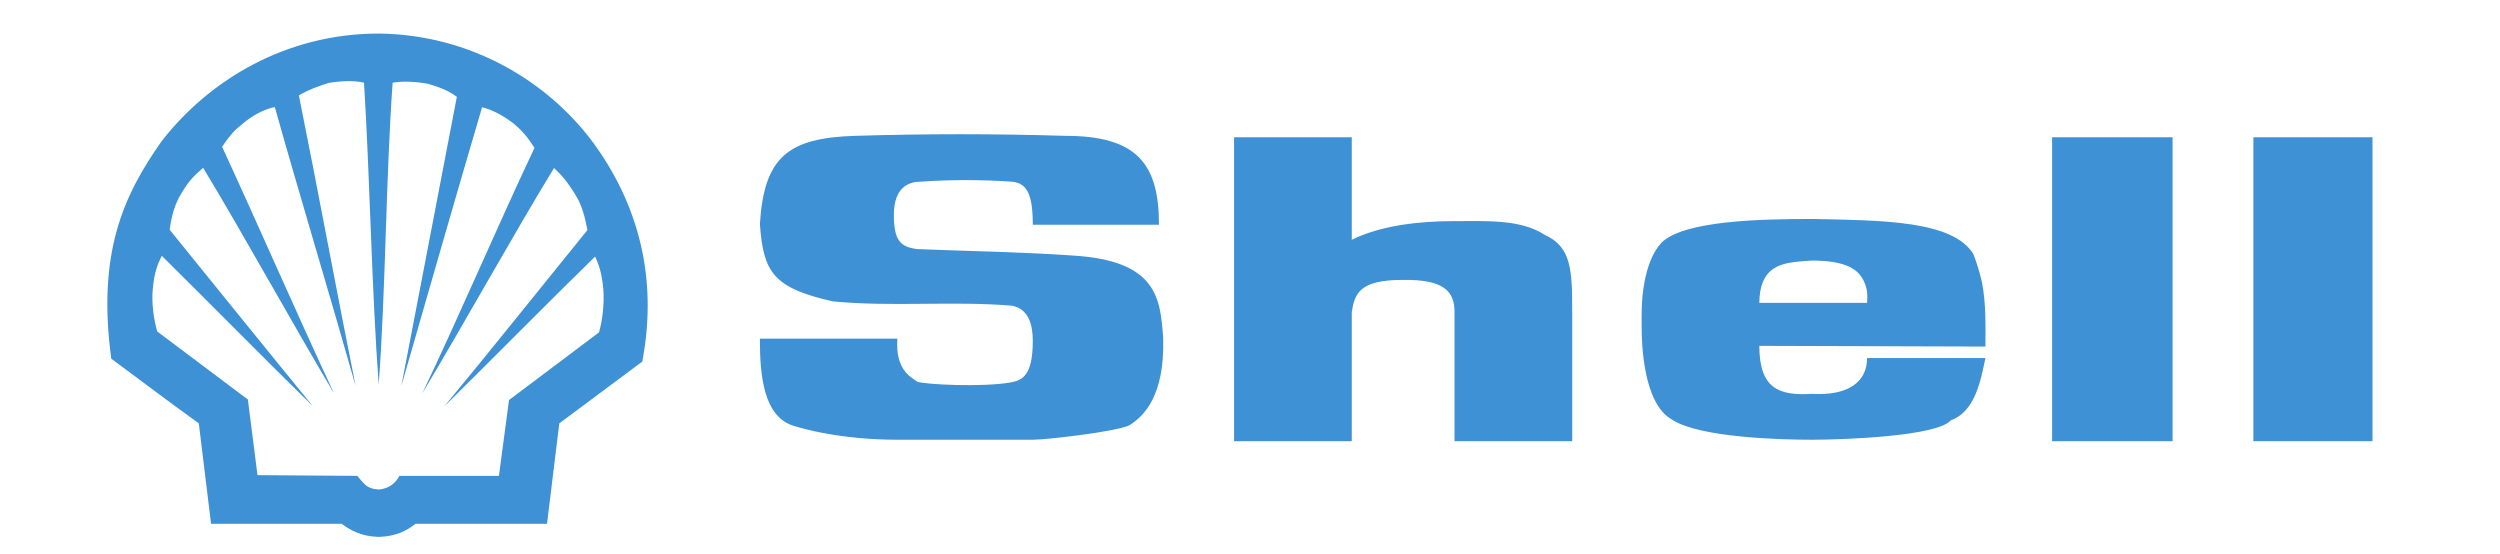 <?xml version="1.0" encoding="UTF-8"?> <svg xmlns="http://www.w3.org/2000/svg" width="149" height="33" viewBox="0 0 149 33" fill="none"><g id="Shell"><g id="Group 9193"><path id="Exclude" fill-rule="evenodd" clip-rule="evenodd" d="M12.579 31.217L11.849 25.232C9.914 23.841 8.423 22.696 6.631 21.377C5.785 15.072 7.348 11.652 9.641 8.406C12.493 4.739 17.08 2 22.57 2C28.059 2.058 32.66 4.855 35.369 8.522C37.906 12 39.268 16.377 38.279 21.551L33.334 25.232L32.602 31.217H24.763C24.275 31.609 23.616 31.971 22.57 32C21.538 31.971 20.892 31.609 20.362 31.217H12.579ZM22.57 22.913C22.154 17.333 22.04 10.449 21.696 4.928C21.108 4.783 20.277 4.826 19.589 4.942C18.901 5.16 18.399 5.348 17.811 5.681C18.886 10.986 20.133 17.739 21.194 23C19.747 17.884 17.811 11.479 16.378 6.377C15.69 6.522 15.017 6.913 14.529 7.319C14.014 7.725 13.712 8.029 13.239 8.754C15.318 13.247 17.811 18.971 19.904 23.435C17.482 19.377 14.543 14.029 12.107 10C11.634 10.421 11.275 10.725 10.802 11.537C10.401 12.189 10.2 12.957 10.114 13.696C12.78 16.986 15.962 20.928 18.642 24.203C15.848 21.478 12.408 17.971 9.641 15.246C9.369 15.797 9.197 16.261 9.111 17.174C9.011 18.058 9.183 19.116 9.369 19.754L14.773 23.812L15.346 28.319L21.294 28.362C21.724 28.869 21.868 29.13 22.57 29.174C23.244 29.13 23.631 28.71 23.803 28.362H29.736L30.338 23.841L35.699 19.811C35.899 19.145 36.028 18.116 35.957 17.232C35.871 16.275 35.699 15.797 35.47 15.29C32.689 18 29.235 21.507 26.469 24.232C29.163 20.985 32.316 17.029 35.011 13.71C34.868 12.971 34.696 12.217 34.266 11.565C33.764 10.754 33.477 10.449 33.019 10.014C30.568 14.029 27.586 19.421 25.164 23.449C27.314 18.971 29.751 13.246 31.858 8.812C31.399 8.102 31.069 7.739 30.611 7.363C30.066 6.942 29.393 6.551 28.733 6.392C27.228 11.479 25.38 17.942 23.917 23.015C24.935 17.754 26.211 11.058 27.228 5.769C26.712 5.392 26.211 5.203 25.537 5C24.763 4.855 24.003 4.827 23.401 4.928C23 10.493 22.985 17.363 22.57 22.913Z" fill="#3D91D4"></path></g><path id="Vector" fill-rule="evenodd" clip-rule="evenodd" d="M45.289 20.185H53.485C53.358 22.023 54.246 22.449 54.669 22.749C55.133 22.919 58.556 23.09 60.245 22.791C60.921 22.663 61.554 22.407 61.554 20.313C61.554 19.416 61.343 18.434 60.329 18.22C56.738 17.921 53.231 18.305 49.641 17.963C46.05 17.152 45.501 16.212 45.289 13.35C45.542 9.377 46.937 8.224 50.95 8.096C55.132 7.968 59.316 7.968 63.498 8.096C67.764 8.096 69.074 9.763 69.074 13.393H61.554C61.554 11.599 61.217 10.916 60.329 10.83C58.501 10.702 56.666 10.702 54.837 10.83C54.161 10.83 53.274 11.172 53.274 12.795C53.274 14.332 53.654 14.717 54.669 14.846C57.752 14.973 60.879 15.016 63.92 15.229C68.99 15.528 69.159 17.792 69.327 20.184C69.412 23.602 68.186 24.797 67.3 25.354C66.455 25.738 62.357 26.208 61.554 26.208H53.443C51.626 26.208 49.345 25.995 47.36 25.396C45.5 24.884 45.289 22.364 45.289 20.185ZM122.305 26.294H129.486V8.182H122.305V26.294ZM134.302 26.294H141.4V8.182H134.302V26.294ZM118.122 16.81C117.992 16.244 117.822 15.687 117.614 15.145C116.389 13.137 112.165 13.137 108.067 13.051C104.984 13.051 100.379 13.137 99.027 14.46C98.477 15.059 98.182 15.913 98.013 16.81C97.802 17.879 97.843 18.988 97.843 19.502C97.843 20.441 97.928 24.072 99.66 25.011C101.265 26.08 106.123 26.208 107.982 26.208C109.967 26.208 115.46 25.995 116.263 25.054C117.698 24.541 118.037 22.748 118.332 21.339H111.278C111.278 22.748 110.179 23.603 107.982 23.473C105.996 23.602 104.856 23.132 104.856 20.613L118.332 20.655C118.332 19.416 118.376 18.092 118.122 16.81ZM111.278 18.049H104.856C104.856 17.537 104.941 17.108 105.067 16.81C105.531 15.657 106.714 15.615 107.981 15.529C109.925 15.529 110.77 15.999 111.108 16.81C111.278 17.152 111.32 17.579 111.278 18.049ZM73.552 26.294H80.565V18.604C80.734 17.537 80.987 16.683 83.564 16.683C86.014 16.64 86.69 17.323 86.69 18.604V26.294H93.703V18.604C93.703 16.084 93.661 14.717 92.056 13.992C90.619 13.052 88.549 13.18 86.606 13.18C84.578 13.18 82.297 13.437 80.565 14.291V8.183H73.552V26.294Z" fill="#3D91D4"></path></g></svg> 